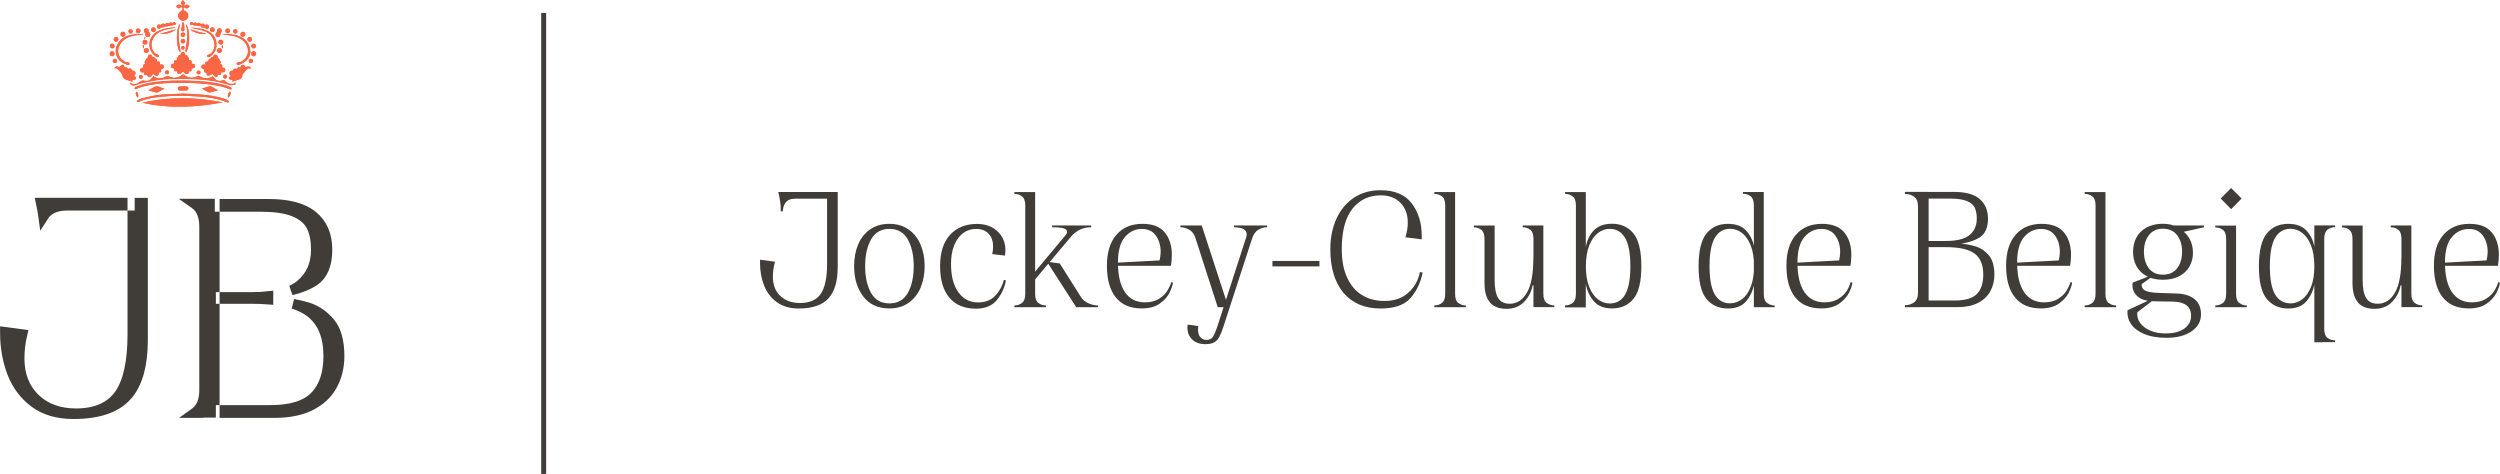 <svg width="253" height="48" viewBox="0 0 253 48" fill="none" xmlns="http://www.w3.org/2000/svg">
<g clip-path="url(#clip0_246_206)">
<g clip-path="url(#clip1_246_206)">
<path d="M14.41 10.395C17.129 11.019 19.84 10.863 22.552 10.362C19.832 9.828 17.121 9.762 14.41 10.395ZM22.445 6.821C22.56 6.657 22.502 6.531 22.272 6.443C22.297 6.402 22.322 6.361 22.33 6.312C22.338 6.279 22.338 6.213 22.33 6.205C22.215 6.164 22.215 6.065 22.198 5.975C22.198 5.95 22.157 5.917 22.133 5.909C22.034 5.909 22.009 5.852 22.018 5.753C22.018 5.646 21.977 5.556 21.853 5.531C21.73 5.507 21.631 5.548 21.59 5.671C21.582 5.696 21.566 5.753 21.558 5.753C21.385 5.745 21.328 5.917 21.204 5.967C21.114 6.008 21.097 6.049 21.097 6.123C21.097 6.164 21.097 6.205 21.097 6.221C20.982 6.23 20.867 6.213 20.81 6.262C20.761 6.312 20.785 6.435 20.785 6.534C20.637 6.534 20.44 6.468 20.383 6.706C20.325 6.953 20.563 6.961 20.695 7.043C20.596 7.298 20.596 7.306 20.909 7.347C20.909 7.372 20.909 7.404 20.909 7.429C20.892 7.577 20.958 7.659 21.106 7.643C21.196 7.634 21.286 7.585 21.377 7.544C21.426 7.528 21.459 7.487 21.484 7.462C21.574 7.561 21.648 7.667 21.747 7.733C21.903 7.84 22.018 7.791 22.067 7.602C22.067 7.577 22.091 7.552 22.1 7.528C22.346 7.634 22.404 7.593 22.387 7.314C22.543 7.306 22.749 7.363 22.79 7.125C22.831 6.87 22.617 6.87 22.445 6.805V6.821ZM15.872 6.246C15.872 6.246 15.872 6.18 15.872 6.156C15.938 5.95 15.642 5.991 15.634 5.827C15.634 5.811 15.576 5.778 15.552 5.786C15.437 5.819 15.412 5.753 15.379 5.671C15.338 5.548 15.24 5.515 15.125 5.539C15.01 5.564 14.952 5.638 14.952 5.761C14.952 5.852 14.911 5.876 14.845 5.926C14.747 6.016 14.689 6.164 14.632 6.295C14.615 6.328 14.673 6.402 14.689 6.451C14.487 6.523 14.426 6.651 14.508 6.838C14.352 6.879 14.147 6.895 14.18 7.142C14.213 7.388 14.426 7.322 14.574 7.347C14.591 7.634 14.615 7.643 14.886 7.552C14.886 7.577 14.903 7.593 14.911 7.618C14.952 7.791 15.043 7.848 15.207 7.774C15.264 7.749 15.322 7.708 15.347 7.659C15.429 7.495 15.519 7.437 15.659 7.602C15.683 7.626 15.724 7.634 15.765 7.651C15.979 7.717 16.086 7.634 16.061 7.413C16.061 7.388 16.061 7.372 16.061 7.347C16.332 7.355 16.357 7.314 16.267 7.051C16.398 6.969 16.628 6.961 16.579 6.723C16.53 6.476 16.324 6.542 16.16 6.542C16.201 6.213 16.184 6.205 15.864 6.254L15.872 6.246ZM17.91 7.215C17.959 7.487 18.058 7.552 18.263 7.446C18.312 7.421 18.362 7.396 18.395 7.355C18.485 7.232 18.542 7.232 18.641 7.355C18.723 7.462 18.855 7.519 18.994 7.478C19.126 7.446 19.093 7.314 19.117 7.224C19.117 7.224 19.117 7.224 19.126 7.215C19.397 7.232 19.405 7.215 19.372 6.944C19.52 6.895 19.734 6.928 19.742 6.698C19.742 6.443 19.528 6.46 19.38 6.435C19.38 6.328 19.43 6.197 19.389 6.156C19.331 6.098 19.208 6.106 19.109 6.082C19.126 5.975 19.191 5.835 19.003 5.794C18.994 5.794 18.986 5.77 18.986 5.753C18.978 5.613 18.896 5.564 18.764 5.581C18.764 5.556 18.748 5.531 18.748 5.515C18.723 5.392 18.69 5.277 18.534 5.26C18.395 5.244 18.337 5.309 18.279 5.498C18.271 5.531 18.247 5.572 18.23 5.572C18.099 5.564 18.049 5.638 18.033 5.753C18.033 5.778 17.992 5.811 17.967 5.811C17.877 5.827 17.877 5.885 17.893 5.95C17.902 5.991 17.902 6.041 17.91 6.065C17.803 6.098 17.68 6.098 17.631 6.156C17.589 6.213 17.639 6.328 17.647 6.419C17.335 6.501 17.302 6.517 17.294 6.64C17.261 6.92 17.507 6.887 17.663 6.944C17.598 7.207 17.622 7.232 17.91 7.207V7.215ZM17.943 8.16C17.113 8.16 15.938 8.201 14.788 8.456C14.418 8.538 14.057 8.678 13.695 8.801C13.646 8.818 13.597 8.916 13.605 8.965C13.629 9.056 13.712 9.023 13.786 8.998C13.991 8.916 14.196 8.826 14.41 8.768C15.355 8.514 16.316 8.423 17.285 8.399C18.534 8.366 19.791 8.374 21.032 8.522C21.64 8.596 22.239 8.686 22.823 8.875C22.971 8.924 23.119 8.99 23.275 9.039C23.324 9.056 23.39 9.023 23.447 9.015C23.422 8.957 23.414 8.891 23.373 8.85C23.332 8.809 23.266 8.793 23.201 8.768C22.683 8.555 22.133 8.456 21.582 8.366C20.489 8.201 19.38 8.152 17.926 8.152L17.943 8.16ZM13.161 8.382C13.161 8.382 13.136 8.415 13.12 8.431C13.178 8.489 13.227 8.563 13.293 8.604C13.432 8.694 13.58 8.67 13.728 8.629C13.892 8.579 14.048 8.522 14.213 8.472C15.404 8.152 16.612 7.98 17.852 8.004C18.518 8.012 19.191 7.988 19.857 8.029C20.457 8.062 21.056 8.119 21.648 8.218C22.19 8.308 22.716 8.489 23.258 8.612C23.398 8.645 23.554 8.629 23.702 8.604C23.8 8.587 23.874 8.505 23.924 8.374C23.8 8.423 23.718 8.481 23.628 8.497C23.283 8.563 22.987 8.44 22.749 8.185C22.683 8.111 22.642 8.103 22.552 8.144C22.264 8.267 21.993 8.226 21.755 8.012C21.656 7.922 21.582 7.823 21.508 7.733C21.401 7.791 21.295 7.873 21.188 7.906C20.843 8.004 20.514 7.947 20.218 7.741C20.144 7.692 20.095 7.676 20.005 7.717C19.512 7.98 19.044 7.93 18.608 7.585C18.567 7.552 18.468 7.552 18.436 7.585C17.984 7.947 17.515 7.98 17.006 7.717C16.973 7.7 16.907 7.7 16.875 7.717C16.431 7.996 15.979 8.078 15.519 7.717C15.494 7.749 15.47 7.791 15.445 7.823C15.248 8.095 14.993 8.283 14.656 8.193C14.443 8.136 14.328 8.16 14.147 8.308C13.86 8.546 13.514 8.612 13.161 8.399V8.382ZM18.37 9.483C18.337 9.483 18.312 9.483 18.279 9.483C17.54 9.524 16.801 9.524 16.07 9.606C15.511 9.664 14.969 9.812 14.418 9.935C14.254 9.976 14.089 10.058 13.933 10.14C13.892 10.165 13.876 10.247 13.851 10.296C13.909 10.305 13.966 10.337 14.016 10.321C14.098 10.305 14.164 10.255 14.237 10.222C14.928 9.951 15.659 9.853 16.398 9.779C17.359 9.688 18.329 9.672 19.29 9.721C20.555 9.787 21.82 9.861 23.012 10.37C23.044 10.387 23.11 10.346 23.16 10.329C23.143 10.28 23.135 10.206 23.094 10.181C23.003 10.124 22.905 10.083 22.806 10.042C21.935 9.729 21.023 9.614 20.112 9.549C19.528 9.508 18.937 9.491 18.353 9.467L18.37 9.483ZM25.394 6.953C25.287 6.723 25.181 6.673 24.975 6.755C24.901 6.78 24.844 6.813 24.786 6.723C24.729 6.624 24.647 6.542 24.515 6.566C24.392 6.591 24.359 6.698 24.326 6.805C24.326 6.805 24.31 6.813 24.302 6.821C24.148 6.766 24.044 6.818 23.989 6.977C23.915 6.969 23.841 6.936 23.767 6.944C23.71 6.944 23.636 7.002 23.62 7.043C23.595 7.142 23.546 7.158 23.455 7.166C23.242 7.174 23.143 7.363 23.25 7.552C23.275 7.602 23.316 7.643 23.349 7.692C23.258 7.782 23.053 7.832 23.184 7.988C23.25 8.07 23.414 8.07 23.538 8.103C23.529 8.144 23.521 8.185 23.496 8.259C23.603 8.226 23.685 8.21 23.759 8.185C23.899 8.144 24.03 8.095 24.17 8.053C24.334 7.996 24.482 7.897 24.499 7.725C24.507 7.577 24.581 7.47 24.671 7.372C24.737 7.298 24.811 7.215 24.868 7.142C24.992 6.977 25.14 6.862 25.386 6.953H25.394ZM11.543 6.953C11.806 6.846 11.937 7.01 12.077 7.174C12.159 7.273 12.249 7.372 12.323 7.478C12.356 7.528 12.389 7.593 12.397 7.659C12.422 7.873 12.545 8.012 12.75 8.07C12.89 8.103 13.021 8.168 13.161 8.21C13.235 8.234 13.317 8.251 13.424 8.283C13.408 8.193 13.391 8.144 13.383 8.095C13.523 8.062 13.695 8.136 13.769 7.971C13.835 7.815 13.646 7.791 13.58 7.708C13.588 7.692 13.597 7.676 13.605 7.659C13.81 7.396 13.745 7.232 13.416 7.174C13.383 7.174 13.325 7.133 13.325 7.109C13.301 6.936 13.194 6.944 13.071 6.969C13.021 6.977 12.98 6.985 12.939 7.002C12.896 6.854 12.791 6.799 12.627 6.838C12.627 6.838 12.611 6.821 12.611 6.813C12.488 6.517 12.356 6.492 12.167 6.747C12.11 6.829 12.06 6.813 11.978 6.78C11.781 6.69 11.633 6.755 11.559 6.977L11.543 6.953ZM18.559 0.898C18.584 0.84 18.6 0.758 18.649 0.742C18.69 0.725 18.756 0.791 18.814 0.807C18.863 0.824 18.92 0.865 18.953 0.848C19.044 0.799 19.117 0.725 19.2 0.651C19.2 0.651 19.2 0.602 19.191 0.602C19.109 0.544 19.019 0.479 18.928 0.446C18.896 0.438 18.838 0.52 18.789 0.536C18.74 0.553 18.674 0.553 18.625 0.553C18.641 0.512 18.649 0.462 18.682 0.429C18.756 0.355 18.764 0.298 18.698 0.216C18.641 0.15 18.592 0.051 18.526 0.035C18.395 0.002 18.427 0.158 18.37 0.224C18.296 0.306 18.304 0.38 18.403 0.438C18.427 0.454 18.444 0.495 18.46 0.528C18.427 0.544 18.386 0.577 18.353 0.569C18.312 0.569 18.279 0.512 18.247 0.495C18.197 0.47 18.107 0.429 18.107 0.438C18.049 0.536 17.86 0.487 17.86 0.651C17.86 0.668 17.86 0.684 17.869 0.692C17.959 0.75 18.041 0.815 18.132 0.848C18.165 0.857 18.23 0.807 18.263 0.766C18.337 0.7 18.436 0.7 18.468 0.774C18.518 0.906 18.46 1.07 18.329 1.128C18.115 1.234 18.008 1.473 18.058 1.703C18.115 1.933 18.329 2.097 18.559 2.089C18.805 2.081 19.003 1.916 19.052 1.686C19.101 1.44 18.986 1.21 18.756 1.119C18.641 1.078 18.592 1.013 18.584 0.881L18.559 0.898ZM22.584 3.461C22.584 3.461 22.584 3.494 22.584 3.51C22.741 3.518 22.905 3.527 23.061 3.543C23.579 3.592 24.063 3.716 24.491 4.028C25.337 4.669 25.279 5.794 24.367 6.254C24.302 6.287 24.211 6.279 24.137 6.295C24.072 6.312 23.998 6.328 23.948 6.369C23.924 6.394 23.932 6.501 23.956 6.517C24.006 6.558 24.096 6.583 24.145 6.566C24.466 6.451 24.762 6.287 25 6.032C25.591 5.4 25.287 4.447 24.803 4.02C24.367 3.625 23.825 3.494 23.258 3.453C23.028 3.436 22.798 3.453 22.568 3.453L22.584 3.461ZM14.467 3.502C14.467 3.502 14.467 3.461 14.467 3.444C14.122 3.461 13.786 3.461 13.449 3.502C12.956 3.568 12.488 3.732 12.151 4.118C11.781 4.537 11.608 5.038 11.781 5.589C11.954 6.139 12.414 6.402 12.923 6.583C12.964 6.599 13.054 6.566 13.087 6.534C13.12 6.501 13.128 6.41 13.095 6.377C13.063 6.336 12.989 6.312 12.923 6.304C12.857 6.287 12.775 6.304 12.717 6.279C11.896 5.885 11.699 5.038 12.307 4.282C12.66 3.847 13.161 3.675 13.695 3.584C13.95 3.543 14.213 3.535 14.467 3.51V3.502ZM19.315 2.779C19.405 2.812 19.487 2.845 19.578 2.869C19.931 2.952 20.292 3.009 20.637 3.124C21.139 3.297 21.508 3.633 21.656 4.159C21.796 4.644 21.697 5.071 21.328 5.424C21.286 5.466 21.212 5.474 21.155 5.498C21.089 5.531 21.015 5.556 20.974 5.605C20.958 5.63 20.991 5.737 21.015 5.753C21.081 5.778 21.18 5.786 21.229 5.753C21.582 5.498 21.845 5.17 21.903 4.726C21.993 4.003 21.656 3.428 20.974 3.108C20.448 2.869 19.881 2.828 19.315 2.779ZM17.737 2.795C17.737 2.795 17.729 2.763 17.721 2.746C17.622 2.763 17.532 2.779 17.433 2.787C16.94 2.845 16.447 2.927 15.987 3.149C15.347 3.453 14.985 4.184 15.166 4.866C15.264 5.244 15.494 5.548 15.831 5.753C15.88 5.786 15.971 5.778 16.028 5.753C16.061 5.737 16.086 5.63 16.07 5.605C16.037 5.556 15.963 5.531 15.905 5.498C15.839 5.466 15.749 5.449 15.692 5.4C15.075 4.792 15.322 3.839 15.905 3.395C16.316 3.083 16.801 2.968 17.302 2.894C17.45 2.869 17.598 2.828 17.737 2.787V2.795ZM20.3 2.623C20.358 2.754 20.457 2.828 20.588 2.787C20.678 2.754 20.72 2.771 20.777 2.845C20.851 2.943 20.958 2.952 21.065 2.878C21.163 2.812 21.18 2.705 21.13 2.607C21.081 2.491 20.991 2.45 20.867 2.491C20.826 2.508 20.785 2.524 20.736 2.541C20.654 2.376 20.531 2.344 20.375 2.418C20.35 2.426 20.3 2.418 20.292 2.401C20.202 2.286 20.103 2.286 19.988 2.352C19.964 2.368 19.914 2.352 19.898 2.344C19.791 2.229 19.684 2.261 19.569 2.335C19.545 2.311 19.52 2.294 19.504 2.27C19.43 2.204 19.356 2.196 19.282 2.253C19.208 2.311 19.183 2.409 19.249 2.467C19.298 2.516 19.389 2.508 19.462 2.524C19.471 2.524 19.495 2.5 19.495 2.508C19.635 2.582 19.799 2.557 19.939 2.59C20.062 2.623 20.161 2.68 20.292 2.607L20.3 2.623ZM16.283 2.541C16.283 2.541 16.234 2.524 16.217 2.516C16.07 2.45 15.971 2.475 15.905 2.59C15.848 2.68 15.88 2.812 15.963 2.878C16.07 2.96 16.176 2.927 16.291 2.804C16.316 2.779 16.365 2.779 16.406 2.771C16.488 2.754 16.587 2.771 16.645 2.73C16.718 2.664 16.784 2.68 16.866 2.672C17.039 2.648 17.212 2.607 17.392 2.582C17.458 2.574 17.515 2.533 17.606 2.549C17.663 2.557 17.762 2.508 17.787 2.459C17.811 2.418 17.787 2.311 17.737 2.278C17.696 2.245 17.606 2.261 17.548 2.27C17.515 2.27 17.491 2.311 17.45 2.344C17.318 2.229 17.195 2.27 17.096 2.393C16.907 2.286 16.866 2.294 16.694 2.45C16.53 2.36 16.382 2.368 16.283 2.549V2.541ZM16.653 8.965C16.415 8.891 16.226 8.85 16.045 8.776C15.872 8.702 15.724 8.727 15.568 8.826C15.404 8.933 15.223 9.023 15.01 9.138C15.305 9.22 15.552 9.294 15.807 9.36C15.839 9.368 15.889 9.376 15.922 9.36C16.152 9.236 16.382 9.105 16.653 8.957V8.965ZM22.018 9.154V9.113C21.788 8.982 21.558 8.85 21.319 8.719C21.303 8.711 21.27 8.702 21.245 8.711C20.982 8.785 20.728 8.867 20.424 8.957C20.678 9.105 20.9 9.228 21.114 9.343C21.147 9.36 21.204 9.36 21.237 9.352C21.492 9.286 21.747 9.212 22.001 9.138L22.018 9.154ZM18.222 5.309C18.238 5.244 18.271 5.178 18.263 5.112C18.23 4.899 18.189 4.685 18.156 4.463C18.074 3.921 18.041 3.371 18.14 2.828C18.165 2.697 18.189 2.557 18.222 2.401C17.795 2.828 17.787 4.718 18.222 5.309ZM18.822 2.434C18.822 2.434 18.822 2.508 18.838 2.541C18.961 2.993 18.986 3.461 18.945 3.929C18.912 4.307 18.838 4.677 18.781 5.047C18.764 5.145 18.731 5.236 18.855 5.293C19.224 4.611 19.282 3.058 18.83 2.434H18.822ZM18.518 9.154C18.633 9.154 18.748 9.163 18.863 9.154C18.986 9.138 19.068 9.064 19.06 8.933C19.06 8.801 18.953 8.752 18.846 8.744C18.633 8.744 18.419 8.744 18.206 8.744C18.074 8.744 17.992 8.842 17.992 8.957C17.992 9.064 18.082 9.154 18.214 9.163C18.312 9.163 18.419 9.163 18.518 9.163V9.154ZM15.026 3.165C15.059 3.009 15.002 2.91 14.87 2.869C14.755 2.837 14.656 2.886 14.599 2.984C14.525 3.108 14.558 3.206 14.648 3.313C14.681 3.354 14.706 3.428 14.706 3.486C14.714 3.609 14.755 3.707 14.878 3.74C14.993 3.773 15.108 3.74 15.166 3.633C15.232 3.527 15.215 3.412 15.125 3.313C15.084 3.272 15.059 3.214 15.026 3.157V3.165ZM22.453 3.157C22.453 2.993 22.346 2.869 22.223 2.861C22.091 2.853 21.968 2.96 21.96 3.099C21.96 3.198 21.944 3.272 21.861 3.346C21.763 3.428 21.796 3.617 21.894 3.699C21.993 3.781 22.182 3.781 22.231 3.675C22.313 3.494 22.338 3.28 22.453 3.157ZM18.329 3.058C18.329 3.058 18.427 3.173 18.493 3.182C18.551 3.182 18.674 3.099 18.666 3.058C18.649 2.902 18.641 2.746 18.641 2.582C18.641 2.524 18.641 2.467 18.625 2.418C18.616 2.376 18.608 2.319 18.575 2.294C18.551 2.27 18.477 2.27 18.46 2.286C18.427 2.319 18.419 2.376 18.403 2.418C18.403 2.45 18.427 2.483 18.419 2.516C18.395 2.68 18.362 2.845 18.329 3.058ZM19.233 2.943C19.537 3.313 20.457 3.535 20.9 3.42C20.613 3.346 20.333 3.288 20.062 3.214C19.791 3.141 19.52 3.042 19.233 2.943ZM17.811 2.96C17.236 3.124 16.686 3.28 16.143 3.436C16.751 3.469 17.31 3.371 17.811 2.96ZM12.685 3.477C12.685 3.338 12.578 3.223 12.446 3.214C12.299 3.214 12.184 3.321 12.184 3.469C12.184 3.609 12.299 3.724 12.446 3.724C12.578 3.724 12.685 3.609 12.685 3.486V3.477ZM22.091 4.266C22.091 4.397 22.198 4.513 22.338 4.513C22.478 4.513 22.593 4.406 22.593 4.274C22.593 4.135 22.486 4.02 22.354 4.02C22.207 4.02 22.091 4.126 22.091 4.266ZM22.215 5.375C22.346 5.375 22.461 5.235 22.453 5.096C22.453 4.964 22.338 4.866 22.207 4.866C22.059 4.866 21.952 4.981 21.96 5.129C21.96 5.26 22.091 5.375 22.215 5.375ZM24.573 3.724C24.704 3.724 24.819 3.609 24.819 3.477C24.819 3.338 24.721 3.223 24.581 3.223C24.441 3.223 24.318 3.338 24.318 3.477C24.318 3.617 24.433 3.724 24.564 3.724H24.573ZM11.329 5.186C11.198 5.186 11.091 5.301 11.091 5.441C11.091 5.581 11.198 5.696 11.337 5.696C11.477 5.696 11.592 5.581 11.584 5.433C11.584 5.301 11.46 5.186 11.329 5.186ZM25.657 5.696C25.789 5.696 25.904 5.581 25.912 5.449C25.912 5.301 25.805 5.186 25.657 5.186C25.534 5.186 25.419 5.301 25.411 5.424C25.411 5.572 25.517 5.687 25.657 5.696ZM14.55 5.12C14.55 5.252 14.673 5.375 14.796 5.375C14.936 5.375 15.051 5.252 15.051 5.112C15.051 4.973 14.936 4.866 14.796 4.874C14.665 4.874 14.55 4.997 14.55 5.129V5.12ZM14.665 4.02C14.541 4.02 14.426 4.135 14.418 4.258C14.418 4.397 14.517 4.513 14.656 4.513C14.804 4.513 14.911 4.414 14.911 4.274C14.911 4.126 14.804 4.02 14.656 4.02H14.665ZM21.722 3.009C21.722 2.869 21.623 2.771 21.484 2.771C21.352 2.771 21.245 2.878 21.245 3.009C21.245 3.141 21.36 3.247 21.492 3.247C21.631 3.247 21.73 3.141 21.722 3.001V3.009ZM14.221 3.132C14.221 3.001 14.114 2.886 13.983 2.886C13.843 2.886 13.745 2.984 13.745 3.124C13.745 3.256 13.851 3.371 13.975 3.371C14.098 3.371 14.221 3.247 14.221 3.132ZM25.509 3.979C25.509 3.839 25.402 3.74 25.271 3.74C25.14 3.74 25.033 3.855 25.033 3.987C25.033 4.11 25.148 4.225 25.279 4.225C25.411 4.225 25.517 4.118 25.509 3.979ZM11.986 3.995C11.995 3.863 11.896 3.748 11.756 3.74C11.625 3.732 11.51 3.831 11.502 3.962C11.502 4.094 11.592 4.209 11.723 4.217C11.847 4.217 11.97 4.118 11.978 3.995H11.986ZM15.519 2.771C15.388 2.771 15.289 2.886 15.297 3.025C15.297 3.165 15.404 3.256 15.544 3.256C15.675 3.256 15.782 3.132 15.774 3.009C15.774 2.886 15.642 2.771 15.519 2.779V2.771ZM22.806 3.132C22.806 3.272 22.913 3.371 23.044 3.371C23.168 3.371 23.283 3.247 23.283 3.124C23.283 2.993 23.176 2.886 23.036 2.894C22.897 2.894 22.806 3.001 22.806 3.141V3.132ZM25.904 4.652C25.904 4.521 25.797 4.422 25.657 4.422C25.517 4.422 25.427 4.529 25.427 4.669C25.427 4.808 25.534 4.899 25.674 4.899C25.813 4.899 25.904 4.8 25.904 4.652ZM11.362 4.899C11.493 4.899 11.6 4.792 11.592 4.652C11.592 4.521 11.477 4.414 11.345 4.414C11.214 4.414 11.116 4.529 11.116 4.66C11.116 4.792 11.222 4.899 11.354 4.89L11.362 4.899ZM18.534 3.937C18.411 3.929 18.296 4.02 18.288 4.151C18.279 4.291 18.362 4.389 18.493 4.397C18.616 4.406 18.731 4.315 18.74 4.184C18.756 4.061 18.649 3.946 18.526 3.937H18.534ZM18.74 3.51C18.74 3.379 18.633 3.28 18.501 3.288C18.37 3.288 18.279 3.387 18.279 3.518C18.279 3.65 18.37 3.732 18.501 3.732C18.641 3.732 18.74 3.642 18.731 3.51H18.74ZM25.386 5.95C25.263 5.95 25.164 6.049 25.164 6.172C25.164 6.295 25.263 6.386 25.386 6.386C25.509 6.386 25.608 6.287 25.6 6.164C25.6 6.049 25.501 5.95 25.386 5.95ZM13.219 3.395C13.334 3.395 13.441 3.288 13.432 3.165C13.432 3.05 13.334 2.96 13.21 2.96C13.087 2.96 12.989 3.058 12.989 3.173C12.989 3.297 13.095 3.387 13.219 3.387V3.395ZM24.022 3.182C24.022 3.058 23.94 2.96 23.809 2.96C23.677 2.96 23.595 3.034 23.587 3.157C23.587 3.288 23.669 3.387 23.792 3.395C23.915 3.395 24.022 3.305 24.022 3.19V3.182ZM11.633 5.95C11.51 5.95 11.403 6.049 11.403 6.164C11.403 6.287 11.485 6.377 11.608 6.377C11.74 6.377 11.838 6.304 11.838 6.18C11.838 6.057 11.748 5.95 11.625 5.95H11.633ZM22.971 7.758C22.971 7.659 22.88 7.552 22.79 7.552C22.691 7.552 22.584 7.643 22.576 7.749C22.576 7.864 22.658 7.947 22.773 7.955C22.88 7.955 22.971 7.873 22.971 7.766V7.758ZM14.443 7.791C14.443 7.676 14.369 7.593 14.262 7.585C14.147 7.585 14.048 7.667 14.048 7.774C14.048 7.881 14.139 7.98 14.254 7.98C14.369 7.98 14.443 7.906 14.451 7.791H14.443ZM16.891 7.519C17.006 7.519 17.08 7.446 17.088 7.33C17.088 7.215 16.998 7.117 16.899 7.117C16.801 7.117 16.702 7.215 16.694 7.314C16.694 7.429 16.776 7.519 16.891 7.519ZM20.284 7.347C20.292 7.24 20.218 7.15 20.103 7.142C19.997 7.133 19.898 7.207 19.89 7.314C19.873 7.421 19.956 7.519 20.062 7.528C20.186 7.536 20.276 7.47 20.284 7.355V7.347ZM13.933 9.877C14.048 9.729 13.975 9.343 13.827 9.286C13.81 9.286 13.736 9.327 13.736 9.352C13.72 9.549 13.769 9.729 13.933 9.877ZM23.069 9.869C23.25 9.795 23.381 9.475 23.307 9.319C23.275 9.236 23.225 9.261 23.184 9.31C23.061 9.475 23.02 9.655 23.061 9.869H23.069ZM18.493 4.669C18.386 4.677 18.329 4.734 18.329 4.849C18.329 4.964 18.386 5.022 18.501 5.022C18.608 5.022 18.674 4.956 18.674 4.849C18.674 4.743 18.608 4.685 18.493 4.677V4.669ZM14.467 4.915C14.607 4.841 14.566 4.743 14.566 4.652C14.566 4.628 14.508 4.603 14.484 4.57C14.467 4.57 14.459 4.586 14.443 4.595C14.451 4.693 14.459 4.8 14.476 4.915H14.467ZM22.543 4.57C22.395 4.595 22.437 4.701 22.428 4.775C22.428 4.816 22.478 4.858 22.502 4.899L22.543 4.882V4.57ZM14.574 3.905C14.574 3.905 14.599 3.929 14.615 3.937C14.648 3.905 14.697 3.88 14.714 3.847C14.722 3.822 14.689 3.781 14.665 3.716C14.623 3.806 14.599 3.855 14.582 3.905H14.574Z" fill="#FB6644"/>
<path d="M14.41 10.395C17.121 9.762 19.832 9.828 22.552 10.362C19.841 10.855 17.13 11.011 14.41 10.395Z" fill="#FB6644"/>
<path d="M22.445 6.813C22.617 6.87 22.831 6.879 22.79 7.133C22.749 7.372 22.544 7.314 22.387 7.322C22.396 7.602 22.338 7.643 22.1 7.536C22.092 7.561 22.075 7.585 22.067 7.61C22.018 7.791 21.903 7.848 21.747 7.741C21.648 7.676 21.582 7.569 21.484 7.47C21.459 7.487 21.418 7.528 21.377 7.552C21.287 7.593 21.204 7.643 21.106 7.651C20.958 7.667 20.892 7.585 20.909 7.437C20.909 7.413 20.909 7.38 20.909 7.355C20.596 7.314 20.596 7.306 20.695 7.051C20.564 6.969 20.325 6.961 20.383 6.714C20.432 6.476 20.629 6.534 20.785 6.542C20.785 6.443 20.761 6.32 20.81 6.271C20.859 6.221 20.983 6.238 21.098 6.23C21.098 6.213 21.098 6.172 21.098 6.131C21.098 6.057 21.114 6.016 21.204 5.975C21.328 5.926 21.385 5.753 21.558 5.761C21.558 5.761 21.574 5.712 21.59 5.679C21.64 5.556 21.73 5.515 21.853 5.539C21.977 5.564 22.026 5.654 22.018 5.761C22.018 5.86 22.034 5.909 22.133 5.917C22.157 5.917 22.198 5.958 22.198 5.983C22.215 6.082 22.215 6.172 22.33 6.213C22.346 6.213 22.338 6.287 22.33 6.32C22.322 6.361 22.289 6.402 22.272 6.451C22.503 6.539 22.56 6.665 22.445 6.829V6.813Z" fill="#FB6644"/>
<path d="M15.872 6.238C16.201 6.189 16.209 6.197 16.168 6.525C16.332 6.525 16.538 6.46 16.587 6.706C16.628 6.944 16.406 6.953 16.275 7.035C16.365 7.289 16.341 7.339 16.07 7.33C16.07 7.355 16.061 7.372 16.07 7.396C16.086 7.618 15.979 7.7 15.774 7.634C15.741 7.626 15.692 7.61 15.667 7.585C15.527 7.421 15.437 7.487 15.355 7.643C15.33 7.692 15.264 7.733 15.215 7.758C15.059 7.832 14.96 7.774 14.919 7.602C14.919 7.577 14.903 7.561 14.895 7.536C14.624 7.626 14.607 7.618 14.582 7.33C14.426 7.306 14.221 7.372 14.188 7.125C14.155 6.879 14.352 6.87 14.517 6.821C14.435 6.635 14.495 6.506 14.698 6.435C14.673 6.386 14.624 6.32 14.64 6.279C14.698 6.147 14.755 6 14.854 5.909C14.919 5.852 14.96 5.827 14.96 5.745C14.96 5.63 15.018 5.548 15.133 5.523C15.256 5.498 15.347 5.539 15.388 5.654C15.421 5.737 15.445 5.802 15.56 5.77C15.585 5.77 15.642 5.794 15.642 5.811C15.642 5.975 15.938 5.926 15.881 6.139C15.881 6.164 15.881 6.197 15.881 6.23L15.872 6.238Z" fill="#FB6644"/>
<path d="M17.91 7.207C17.622 7.232 17.598 7.207 17.663 6.944C17.507 6.887 17.269 6.92 17.294 6.64C17.31 6.517 17.343 6.493 17.647 6.419C17.639 6.328 17.59 6.213 17.631 6.156C17.672 6.098 17.795 6.098 17.91 6.065C17.91 6.041 17.91 6 17.893 5.95C17.877 5.885 17.877 5.827 17.967 5.811C17.992 5.811 18.033 5.778 18.033 5.753C18.05 5.638 18.099 5.564 18.23 5.572C18.247 5.572 18.271 5.523 18.28 5.498C18.337 5.309 18.395 5.244 18.534 5.26C18.69 5.277 18.723 5.392 18.748 5.515C18.748 5.531 18.756 5.548 18.764 5.581C18.896 5.564 18.978 5.613 18.986 5.753C18.986 5.77 18.994 5.786 19.003 5.794C19.192 5.835 19.126 5.975 19.109 6.082C19.208 6.106 19.331 6.098 19.389 6.156C19.43 6.197 19.389 6.328 19.381 6.435C19.528 6.46 19.742 6.435 19.742 6.698C19.742 6.928 19.52 6.903 19.372 6.944C19.405 7.224 19.397 7.232 19.126 7.215C19.126 7.215 19.118 7.215 19.118 7.224C19.093 7.314 19.118 7.446 18.994 7.478C18.855 7.511 18.723 7.454 18.641 7.355C18.543 7.232 18.485 7.232 18.395 7.355C18.362 7.396 18.312 7.421 18.263 7.446C18.058 7.552 17.959 7.487 17.91 7.215V7.207Z" fill="#FB6644"/>
<path d="M17.942 8.152C19.397 8.152 20.497 8.201 21.598 8.366C22.149 8.448 22.699 8.555 23.217 8.768C23.274 8.793 23.34 8.809 23.389 8.85C23.43 8.891 23.439 8.957 23.463 9.015C23.406 9.023 23.34 9.056 23.291 9.039C23.135 8.99 22.995 8.924 22.839 8.875C22.256 8.686 21.648 8.596 21.048 8.522C19.799 8.366 18.55 8.357 17.302 8.399C16.332 8.423 15.363 8.514 14.426 8.768C14.213 8.826 14.007 8.916 13.802 8.998C13.728 9.023 13.646 9.056 13.621 8.965C13.605 8.924 13.662 8.818 13.711 8.801C14.073 8.678 14.434 8.538 14.804 8.456C15.954 8.201 17.129 8.16 17.959 8.16L17.942 8.152Z" fill="#FB6644"/>
<path d="M13.161 8.366C13.514 8.587 13.868 8.514 14.147 8.275C14.32 8.127 14.443 8.111 14.656 8.16C14.993 8.251 15.248 8.062 15.445 7.791C15.47 7.758 15.494 7.725 15.519 7.684C15.979 8.037 16.423 7.955 16.875 7.684C16.907 7.667 16.965 7.667 17.006 7.684C17.507 7.947 17.984 7.914 18.436 7.552C18.468 7.519 18.575 7.528 18.608 7.552C19.052 7.897 19.512 7.947 20.005 7.684C20.087 7.643 20.145 7.659 20.218 7.708C20.514 7.906 20.843 7.971 21.188 7.873C21.303 7.84 21.401 7.766 21.508 7.7C21.582 7.791 21.664 7.889 21.755 7.98C21.993 8.193 22.264 8.234 22.552 8.111C22.634 8.078 22.683 8.086 22.749 8.152C22.987 8.407 23.275 8.522 23.628 8.464C23.718 8.448 23.8 8.39 23.924 8.341C23.883 8.472 23.8 8.555 23.702 8.571C23.554 8.596 23.398 8.612 23.258 8.579C22.716 8.456 22.19 8.275 21.648 8.185C21.056 8.086 20.457 8.029 19.857 7.996C19.192 7.963 18.518 7.988 17.852 7.971C16.62 7.955 15.404 8.119 14.213 8.44C14.049 8.481 13.892 8.546 13.728 8.596C13.58 8.637 13.432 8.67 13.293 8.571C13.227 8.53 13.178 8.456 13.12 8.399C13.136 8.382 13.145 8.366 13.161 8.349V8.366Z" fill="#FB6644"/>
<path d="M18.37 9.467C18.954 9.491 19.545 9.508 20.128 9.549C21.04 9.614 21.952 9.729 22.823 10.042C22.922 10.075 23.02 10.124 23.111 10.181C23.144 10.206 23.152 10.272 23.177 10.329C23.127 10.346 23.07 10.387 23.029 10.37C21.837 9.861 20.572 9.787 19.307 9.721C18.337 9.672 17.376 9.688 16.415 9.779C15.684 9.853 14.953 9.951 14.254 10.222C14.18 10.255 14.106 10.305 14.033 10.321C13.983 10.329 13.918 10.305 13.868 10.296C13.893 10.239 13.901 10.157 13.95 10.14C14.106 10.058 14.262 9.976 14.435 9.935C14.986 9.812 15.528 9.664 16.086 9.606C16.818 9.524 17.557 9.516 18.296 9.483C18.329 9.483 18.354 9.483 18.387 9.483L18.37 9.467Z" fill="#FB6644"/>
<path d="M25.403 6.944C25.156 6.854 25.017 6.969 24.885 7.133C24.819 7.215 24.754 7.289 24.688 7.363C24.598 7.47 24.532 7.569 24.515 7.717C24.499 7.897 24.359 7.996 24.187 8.045C24.047 8.086 23.916 8.136 23.776 8.177C23.694 8.201 23.612 8.226 23.513 8.251C23.53 8.177 23.546 8.127 23.554 8.095C23.431 8.053 23.267 8.053 23.201 7.98C23.07 7.823 23.275 7.774 23.365 7.684C23.332 7.635 23.299 7.593 23.267 7.544C23.16 7.363 23.267 7.174 23.472 7.158C23.562 7.158 23.612 7.133 23.636 7.035C23.645 6.994 23.727 6.944 23.784 6.936C23.858 6.928 23.932 6.953 24.006 6.969C24.061 6.81 24.165 6.758 24.318 6.813C24.318 6.813 24.335 6.805 24.343 6.796C24.376 6.69 24.4 6.583 24.532 6.558C24.663 6.534 24.745 6.616 24.803 6.714C24.86 6.805 24.918 6.772 24.992 6.747C25.197 6.665 25.304 6.714 25.411 6.944H25.403Z" fill="#FB6644"/>
<path d="M11.552 6.936C11.626 6.723 11.773 6.657 11.971 6.739C12.044 6.772 12.094 6.788 12.159 6.706C12.348 6.46 12.48 6.484 12.603 6.772C12.603 6.78 12.611 6.788 12.62 6.796C12.784 6.758 12.888 6.813 12.932 6.961C12.973 6.953 13.022 6.944 13.063 6.928C13.187 6.903 13.302 6.895 13.318 7.068C13.318 7.092 13.376 7.133 13.408 7.133C13.737 7.191 13.803 7.355 13.597 7.618C13.589 7.626 13.589 7.643 13.573 7.667C13.638 7.75 13.819 7.774 13.762 7.93C13.696 8.103 13.515 8.021 13.376 8.053C13.384 8.103 13.4 8.152 13.416 8.242C13.318 8.218 13.236 8.193 13.154 8.168C13.014 8.127 12.883 8.062 12.743 8.029C12.537 7.971 12.414 7.832 12.39 7.618C12.39 7.561 12.348 7.495 12.316 7.437C12.242 7.331 12.151 7.232 12.069 7.133C11.93 6.969 11.798 6.805 11.535 6.912L11.552 6.936Z" fill="#FB6644"/>
<path d="M18.559 0.898C18.559 1.029 18.608 1.087 18.731 1.136C18.962 1.226 19.076 1.465 19.027 1.703C18.986 1.933 18.781 2.097 18.534 2.105C18.304 2.114 18.091 1.941 18.033 1.719C17.976 1.489 18.091 1.259 18.304 1.144C18.427 1.078 18.493 0.914 18.444 0.791C18.411 0.717 18.312 0.709 18.238 0.783C18.197 0.816 18.132 0.873 18.107 0.865C18.009 0.832 17.926 0.766 17.844 0.709C17.836 0.709 17.836 0.684 17.836 0.668C17.836 0.503 18.025 0.553 18.082 0.454C18.082 0.446 18.181 0.487 18.222 0.512C18.263 0.528 18.296 0.577 18.329 0.586C18.362 0.586 18.403 0.561 18.436 0.544C18.419 0.512 18.411 0.47 18.378 0.454C18.271 0.397 18.271 0.323 18.345 0.24C18.403 0.175 18.37 0.019 18.501 0.051C18.567 0.068 18.616 0.175 18.674 0.232C18.748 0.306 18.74 0.372 18.657 0.446C18.625 0.47 18.616 0.528 18.6 0.569C18.657 0.569 18.715 0.569 18.764 0.553C18.814 0.536 18.871 0.446 18.904 0.462C19.003 0.495 19.085 0.561 19.167 0.618C19.175 0.618 19.183 0.668 19.175 0.668C19.093 0.733 19.019 0.807 18.929 0.865C18.904 0.881 18.838 0.848 18.789 0.824C18.731 0.799 18.666 0.742 18.625 0.758C18.584 0.774 18.567 0.857 18.534 0.914L18.559 0.898Z" fill="#FB6644"/>
<path d="M22.585 3.469C22.815 3.469 23.045 3.453 23.275 3.469C23.842 3.51 24.376 3.642 24.82 4.036C25.296 4.471 25.6 5.416 25.017 6.049C24.779 6.304 24.483 6.468 24.162 6.583C24.105 6.599 24.023 6.566 23.973 6.534C23.949 6.509 23.941 6.41 23.965 6.386C24.006 6.345 24.088 6.328 24.154 6.312C24.228 6.295 24.319 6.304 24.384 6.271C25.296 5.811 25.354 4.685 24.507 4.044C24.088 3.724 23.596 3.609 23.078 3.56C22.922 3.543 22.758 3.535 22.601 3.527C22.601 3.51 22.601 3.494 22.601 3.477L22.585 3.469Z" fill="#FB6644"/>
<path d="M14.468 3.502C14.213 3.527 13.95 3.535 13.695 3.576C13.161 3.666 12.66 3.839 12.307 4.274C11.699 5.03 11.896 5.876 12.718 6.271C12.775 6.295 12.857 6.279 12.923 6.295C12.981 6.312 13.055 6.328 13.096 6.369C13.12 6.402 13.112 6.492 13.087 6.525C13.055 6.566 12.972 6.591 12.923 6.575C12.414 6.394 11.962 6.131 11.781 5.581C11.609 5.03 11.781 4.537 12.151 4.11C12.488 3.724 12.956 3.56 13.449 3.494C13.786 3.453 14.131 3.453 14.468 3.436C14.468 3.453 14.468 3.477 14.468 3.494V3.502Z" fill="#FB6644"/>
<path d="M19.307 2.787C19.873 2.837 20.449 2.878 20.966 3.116C21.648 3.428 21.985 4.011 21.895 4.734C21.837 5.178 21.574 5.507 21.221 5.761C21.172 5.794 21.073 5.786 21.007 5.761C20.974 5.753 20.942 5.638 20.966 5.613C21.007 5.564 21.081 5.54 21.147 5.507C21.204 5.482 21.278 5.474 21.32 5.433C21.689 5.079 21.788 4.652 21.648 4.168C21.5 3.642 21.131 3.305 20.629 3.132C20.284 3.017 19.923 2.968 19.57 2.878C19.479 2.853 19.397 2.82 19.307 2.787Z" fill="#FB6644"/>
<path d="M17.738 2.795C17.59 2.828 17.45 2.878 17.302 2.902C16.801 2.976 16.325 3.091 15.906 3.403C15.322 3.847 15.076 4.8 15.692 5.408C15.741 5.457 15.832 5.474 15.906 5.507C15.963 5.539 16.037 5.564 16.07 5.613C16.086 5.646 16.062 5.753 16.029 5.761C15.971 5.786 15.881 5.794 15.832 5.761C15.495 5.556 15.273 5.252 15.166 4.874C14.986 4.192 15.339 3.461 15.988 3.157C16.448 2.943 16.941 2.861 17.434 2.795C17.532 2.787 17.623 2.771 17.721 2.754C17.721 2.771 17.73 2.787 17.738 2.804V2.795Z" fill="#FB6644"/>
<path d="M20.292 2.623C20.153 2.697 20.054 2.639 19.939 2.607C19.799 2.574 19.635 2.607 19.495 2.524C19.495 2.524 19.471 2.549 19.463 2.541C19.389 2.524 19.298 2.524 19.249 2.483C19.183 2.418 19.208 2.327 19.282 2.27C19.356 2.212 19.438 2.22 19.504 2.286C19.528 2.303 19.545 2.327 19.57 2.352C19.684 2.278 19.791 2.245 19.898 2.36C19.915 2.376 19.964 2.385 19.988 2.368C20.104 2.294 20.202 2.294 20.292 2.418C20.309 2.434 20.358 2.45 20.375 2.434C20.531 2.36 20.654 2.385 20.736 2.557C20.785 2.541 20.826 2.524 20.867 2.508C20.991 2.467 21.081 2.508 21.13 2.623C21.18 2.722 21.163 2.828 21.065 2.894C20.958 2.96 20.851 2.952 20.777 2.861C20.72 2.787 20.67 2.771 20.588 2.804C20.457 2.845 20.366 2.779 20.301 2.639L20.292 2.623Z" fill="#FB6644"/>
<path d="M16.283 2.541C16.381 2.352 16.529 2.344 16.694 2.442C16.858 2.286 16.899 2.278 17.096 2.385C17.195 2.261 17.318 2.22 17.45 2.335C17.491 2.303 17.515 2.261 17.548 2.261C17.614 2.253 17.704 2.237 17.737 2.27C17.778 2.303 17.803 2.409 17.786 2.45C17.753 2.5 17.655 2.549 17.606 2.541C17.523 2.524 17.466 2.565 17.392 2.574C17.22 2.607 17.039 2.639 16.866 2.664C16.784 2.672 16.718 2.664 16.644 2.722C16.595 2.763 16.488 2.746 16.406 2.763C16.365 2.763 16.316 2.763 16.291 2.795C16.176 2.919 16.078 2.952 15.963 2.869C15.872 2.804 15.848 2.68 15.905 2.582C15.971 2.467 16.069 2.45 16.217 2.508C16.234 2.508 16.25 2.516 16.283 2.533V2.541Z" fill="#FB6644"/>
<path d="M16.653 8.965C16.382 9.113 16.16 9.245 15.922 9.368C15.889 9.384 15.848 9.368 15.807 9.368C15.552 9.302 15.306 9.228 15.01 9.146C15.215 9.031 15.396 8.941 15.568 8.834C15.725 8.735 15.864 8.711 16.045 8.785C16.226 8.859 16.423 8.908 16.653 8.974V8.965Z" fill="#FB6644"/>
<path d="M22.026 9.154C21.771 9.228 21.516 9.294 21.262 9.368C21.221 9.376 21.171 9.376 21.138 9.36C20.916 9.237 20.703 9.113 20.448 8.974C20.744 8.883 21.007 8.801 21.27 8.727C21.294 8.727 21.319 8.727 21.344 8.735C21.582 8.867 21.812 8.998 22.05 9.13V9.171L22.026 9.154Z" fill="#FB6644"/>
<path d="M18.222 5.318C17.787 4.734 17.795 2.845 18.222 2.409C18.189 2.574 18.164 2.705 18.14 2.837C18.041 3.379 18.074 3.929 18.156 4.471C18.189 4.685 18.238 4.899 18.263 5.121C18.271 5.186 18.238 5.252 18.222 5.318Z" fill="#FB6644"/>
<path d="M18.822 2.442C19.273 3.067 19.216 4.619 18.846 5.301C18.731 5.244 18.764 5.145 18.772 5.055C18.83 4.685 18.896 4.307 18.937 3.937C18.978 3.469 18.953 3.009 18.83 2.549C18.822 2.516 18.822 2.475 18.813 2.442H18.822Z" fill="#FB6644"/>
<path d="M18.518 9.163C18.419 9.163 18.313 9.163 18.214 9.163C18.083 9.163 17.992 9.064 17.992 8.957C17.992 8.842 18.083 8.752 18.206 8.744C18.419 8.744 18.633 8.744 18.847 8.744C18.962 8.744 19.06 8.801 19.06 8.933C19.06 9.072 18.978 9.138 18.863 9.154C18.748 9.171 18.633 9.154 18.518 9.154V9.163Z" fill="#FB6644"/>
<path d="M15.034 3.165C15.067 3.214 15.092 3.272 15.133 3.321C15.223 3.42 15.24 3.527 15.174 3.642C15.108 3.748 15.002 3.781 14.886 3.748C14.763 3.716 14.722 3.617 14.714 3.494C14.714 3.436 14.689 3.371 14.656 3.321C14.566 3.214 14.533 3.116 14.607 2.993C14.665 2.894 14.763 2.845 14.878 2.878C15.01 2.919 15.067 3.017 15.034 3.173V3.165Z" fill="#FB6644"/>
<path d="M22.462 3.157C22.347 3.288 22.322 3.494 22.24 3.675C22.191 3.781 22.002 3.781 21.903 3.699C21.804 3.617 21.771 3.428 21.87 3.346C21.952 3.272 21.969 3.198 21.969 3.099C21.969 2.96 22.1 2.853 22.232 2.861C22.355 2.869 22.47 2.984 22.462 3.157Z" fill="#FB6644"/>
<path d="M18.337 3.058C18.37 2.845 18.403 2.68 18.427 2.516C18.427 2.483 18.403 2.45 18.411 2.418C18.419 2.368 18.436 2.311 18.468 2.286C18.485 2.27 18.559 2.278 18.583 2.294C18.616 2.319 18.625 2.376 18.633 2.418C18.641 2.475 18.649 2.524 18.649 2.582C18.649 2.738 18.649 2.894 18.674 3.058C18.674 3.091 18.559 3.182 18.501 3.182C18.436 3.182 18.378 3.091 18.337 3.058Z" fill="#FB6644"/>
<path d="M19.241 2.943C19.529 3.042 19.8 3.132 20.071 3.214C20.342 3.288 20.621 3.354 20.909 3.42C20.465 3.535 19.545 3.313 19.241 2.943Z" fill="#FB6644"/>
<path d="M17.82 2.96C17.319 3.371 16.752 3.469 16.152 3.436C16.703 3.28 17.245 3.124 17.82 2.96Z" fill="#FB6644"/>
<path d="M12.694 3.477C12.694 3.609 12.587 3.716 12.455 3.716C12.316 3.716 12.192 3.601 12.192 3.461C12.192 3.321 12.307 3.206 12.455 3.206C12.587 3.206 12.694 3.329 12.694 3.469V3.477Z" fill="#FB6644"/>
<path d="M22.092 4.266C22.092 4.118 22.207 4.02 22.355 4.02C22.486 4.02 22.601 4.135 22.593 4.274C22.593 4.406 22.478 4.521 22.338 4.513C22.199 4.513 22.092 4.398 22.092 4.266Z" fill="#FB6644"/>
<path d="M22.223 5.375C22.092 5.375 21.969 5.26 21.969 5.129C21.969 4.981 22.067 4.866 22.215 4.866C22.347 4.866 22.453 4.964 22.462 5.096C22.462 5.236 22.355 5.367 22.223 5.375Z" fill="#FB6644"/>
<path d="M24.581 3.716C24.442 3.716 24.335 3.609 24.335 3.469C24.335 3.329 24.458 3.214 24.598 3.214C24.738 3.214 24.844 3.329 24.836 3.469C24.836 3.609 24.721 3.716 24.59 3.716H24.581Z" fill="#FB6644"/>
<path d="M11.346 5.186C11.477 5.186 11.6 5.301 11.6 5.433C11.6 5.581 11.494 5.696 11.354 5.696C11.222 5.696 11.107 5.581 11.107 5.441C11.107 5.301 11.214 5.186 11.346 5.186Z" fill="#FB6644"/>
<path d="M25.674 5.696C25.535 5.696 25.428 5.572 25.428 5.424C25.428 5.301 25.551 5.186 25.674 5.186C25.814 5.186 25.929 5.301 25.929 5.449C25.929 5.581 25.806 5.696 25.674 5.696Z" fill="#FB6644"/>
<path d="M14.558 5.112C14.558 4.981 14.673 4.858 14.804 4.858C14.944 4.858 15.059 4.964 15.059 5.096C15.059 5.236 14.944 5.359 14.804 5.359C14.681 5.359 14.558 5.236 14.558 5.104V5.112Z" fill="#FB6644"/>
<path d="M14.673 4.02C14.821 4.02 14.936 4.135 14.928 4.274C14.928 4.414 14.813 4.513 14.673 4.513C14.534 4.513 14.427 4.398 14.435 4.258C14.435 4.126 14.55 4.02 14.681 4.02H14.673Z" fill="#FB6644"/>
<path d="M21.73 3.001C21.73 3.141 21.632 3.239 21.5 3.247C21.369 3.247 21.262 3.149 21.254 3.009C21.254 2.878 21.361 2.771 21.492 2.771C21.632 2.771 21.73 2.861 21.73 3.009V3.001Z" fill="#FB6644"/>
<path d="M14.229 3.124C14.229 3.239 14.098 3.362 13.983 3.362C13.851 3.362 13.753 3.247 13.753 3.116C13.753 2.976 13.86 2.878 13.991 2.878C14.123 2.878 14.229 2.993 14.229 3.124Z" fill="#FB6644"/>
<path d="M25.51 3.97C25.51 4.11 25.411 4.217 25.28 4.217C25.148 4.217 25.033 4.102 25.033 3.979C25.033 3.847 25.14 3.74 25.271 3.732C25.411 3.732 25.51 3.831 25.51 3.97Z" fill="#FB6644"/>
<path d="M11.987 3.995C11.979 4.118 11.855 4.225 11.732 4.217C11.601 4.217 11.502 4.094 11.51 3.962C11.518 3.822 11.625 3.732 11.765 3.74C11.896 3.748 12.003 3.864 11.995 3.995H11.987Z" fill="#FB6644"/>
<path d="M15.52 2.763C15.643 2.763 15.766 2.869 15.774 2.993C15.774 3.124 15.676 3.239 15.544 3.239C15.405 3.239 15.298 3.149 15.298 3.009C15.298 2.869 15.388 2.763 15.52 2.754V2.763Z" fill="#FB6644"/>
<path d="M22.807 3.124C22.807 2.984 22.897 2.886 23.037 2.878C23.168 2.878 23.275 2.976 23.283 3.108C23.283 3.231 23.168 3.354 23.045 3.354C22.913 3.354 22.807 3.256 22.807 3.116V3.124Z" fill="#FB6644"/>
<path d="M25.904 4.644C25.904 4.784 25.814 4.882 25.674 4.89C25.535 4.89 25.436 4.8 25.428 4.66C25.428 4.521 25.518 4.422 25.658 4.414C25.789 4.414 25.904 4.513 25.904 4.644Z" fill="#FB6644"/>
<path d="M11.362 4.89C11.231 4.89 11.124 4.792 11.124 4.66C11.124 4.521 11.223 4.414 11.354 4.414C11.486 4.414 11.592 4.521 11.601 4.652C11.601 4.784 11.502 4.89 11.37 4.899L11.362 4.89Z" fill="#FB6644"/>
<path d="M18.535 3.929C18.658 3.937 18.756 4.061 18.748 4.176C18.732 4.299 18.617 4.398 18.502 4.389C18.37 4.373 18.288 4.274 18.297 4.143C18.297 4.02 18.42 3.921 18.543 3.929H18.535Z" fill="#FB6644"/>
<path d="M18.748 3.51C18.748 3.642 18.649 3.732 18.518 3.732C18.386 3.732 18.296 3.65 18.296 3.518C18.296 3.387 18.378 3.288 18.518 3.288C18.649 3.288 18.748 3.387 18.756 3.51H18.748Z" fill="#FB6644"/>
<path d="M25.395 5.95C25.51 5.95 25.608 6.041 25.608 6.164C25.608 6.287 25.518 6.386 25.395 6.386C25.263 6.386 25.173 6.295 25.173 6.172C25.173 6.049 25.271 5.95 25.395 5.95Z" fill="#FB6644"/>
<path d="M13.227 3.395C13.104 3.395 13.005 3.305 12.997 3.182C12.997 3.058 13.087 2.968 13.219 2.968C13.342 2.968 13.432 3.058 13.441 3.173C13.441 3.288 13.342 3.403 13.227 3.403V3.395Z" fill="#FB6644"/>
<path d="M24.031 3.182C24.031 3.305 23.924 3.395 23.801 3.387C23.678 3.387 23.596 3.28 23.596 3.149C23.596 3.026 23.686 2.952 23.817 2.952C23.949 2.952 24.039 3.05 24.031 3.173V3.182Z" fill="#FB6644"/>
<path d="M11.642 5.95C11.765 5.95 11.855 6.057 11.855 6.18C11.855 6.304 11.757 6.386 11.625 6.377C11.502 6.377 11.42 6.287 11.42 6.164C11.42 6.049 11.527 5.942 11.65 5.95H11.642Z" fill="#FB6644"/>
<path d="M22.979 7.758C22.979 7.865 22.889 7.947 22.782 7.947C22.667 7.947 22.576 7.856 22.584 7.741C22.584 7.634 22.691 7.536 22.798 7.544C22.897 7.544 22.987 7.651 22.979 7.75V7.758Z" fill="#FB6644"/>
<path d="M14.451 7.782C14.451 7.897 14.369 7.971 14.254 7.971C14.139 7.971 14.049 7.873 14.049 7.766C14.049 7.659 14.156 7.569 14.262 7.577C14.369 7.577 14.451 7.667 14.443 7.782H14.451Z" fill="#FB6644"/>
<path d="M16.908 7.511C16.793 7.511 16.702 7.421 16.71 7.306C16.71 7.216 16.817 7.109 16.916 7.109C17.023 7.109 17.113 7.207 17.105 7.322C17.105 7.437 17.031 7.511 16.908 7.511Z" fill="#FB6644"/>
<path d="M20.301 7.347C20.293 7.462 20.203 7.536 20.079 7.519C19.973 7.511 19.899 7.413 19.907 7.306C19.923 7.199 20.014 7.125 20.12 7.133C20.227 7.142 20.309 7.24 20.301 7.339V7.347Z" fill="#FB6644"/>
<path d="M13.95 9.877C13.786 9.729 13.745 9.549 13.753 9.352C13.753 9.327 13.819 9.286 13.843 9.286C13.983 9.343 14.065 9.729 13.95 9.877Z" fill="#FB6644"/>
<path d="M23.086 9.869C23.037 9.656 23.086 9.475 23.209 9.31C23.242 9.261 23.292 9.237 23.333 9.319C23.407 9.475 23.275 9.795 23.095 9.869H23.086Z" fill="#FB6644"/>
<path d="M18.51 4.66C18.625 4.66 18.691 4.726 18.691 4.833C18.691 4.94 18.625 5.005 18.518 5.005C18.411 5.005 18.346 4.948 18.346 4.833C18.346 4.726 18.403 4.669 18.51 4.652V4.66Z" fill="#FB6644"/>
<path d="M14.484 4.907C14.476 4.784 14.468 4.685 14.451 4.586C14.468 4.586 14.476 4.57 14.492 4.562C14.525 4.586 14.574 4.611 14.574 4.644C14.574 4.734 14.624 4.841 14.476 4.907H14.484Z" fill="#FB6644"/>
<path d="M22.561 4.562V4.874L22.519 4.89C22.519 4.89 22.445 4.808 22.445 4.767C22.445 4.693 22.413 4.586 22.561 4.562Z" fill="#FB6644"/>
<path d="M14.591 3.897C14.616 3.848 14.633 3.798 14.674 3.707C14.707 3.782 14.74 3.823 14.723 3.839C14.707 3.881 14.657 3.905 14.624 3.93C14.608 3.922 14.6 3.905 14.583 3.897H14.591Z" fill="#FB6644"/>
<path d="M14.46 34.417C14.46 36.911 13.949 38.701 13.013 39.877L12.793 40.118C11.734 41.271 9.992 41.903 7.443 41.903C5.831 41.903 4.537 41.52 3.532 40.784C2.501 40.027 1.737 39.036 1.254 37.808C0.761 36.557 0.508 35.174 0.508 33.678V33.592L2.263 33.827C2.07 34.636 1.972 35.443 1.972 36.258C1.972 37.921 2.488 39.292 3.555 40.323L3.556 40.324C4.619 41.341 6.008 41.835 7.689 41.835C9.68 41.835 11.194 41.202 12.12 39.842L12.121 39.84C13.004 38.529 13.406 36.482 13.406 33.793V21.805H13.629H14.129V21.305V20.524H14.46V34.417ZM4.131 20.515H12.406V20.805H6.819C5.836 20.805 5.015 21.074 4.52 21.738C4.472 21.802 4.427 21.867 4.385 21.933C4.378 21.883 4.371 21.833 4.364 21.783C4.305 21.384 4.226 20.962 4.131 20.515Z" fill="#403D39" stroke="#403D39"/>
<path d="M19.681 20.622H21.239V21.428V21.928H21.723V29.062H21.345V29.562V30.745V31.245H21.723V40.498H21.345V40.998V41.763H20.588H20.088V41.788H19.682C19.693 41.78 19.705 41.772 19.716 41.764C20.4 41.27 20.669 40.445 20.669 39.462V22.948C20.669 21.965 20.4 21.14 19.714 20.645C19.704 20.637 19.693 20.63 19.681 20.622ZM22.723 41.788V41.498H27.342C29.361 41.498 30.921 41.073 31.876 40.079C32.809 39.109 33.231 37.732 33.231 36.028C33.231 34.072 32.647 32.558 31.383 31.596C30.916 31.241 30.344 30.962 29.67 30.752C30.195 30.848 30.674 30.962 31.107 31.092C31.995 31.366 32.76 31.876 33.407 32.651C34.01 33.373 34.351 34.473 34.351 36.036C34.351 37.142 34.106 38.127 33.632 38.992L33.631 38.993C33.166 39.849 32.456 40.529 31.476 41.029L31.475 41.03C30.513 41.526 29.291 41.788 27.794 41.788H22.723ZM31.805 28.439C31.216 28.83 30.446 29.149 29.484 29.381C29.838 29.217 30.151 29.023 30.423 28.795C31.461 27.925 31.974 26.735 31.974 25.282C31.974 24.361 31.838 23.562 31.52 22.925C31.186 22.238 30.55 21.741 29.729 21.416C28.886 21.077 27.752 20.928 26.364 20.928H22.723V20.639H27.194C29.15 20.639 30.564 21.023 31.515 21.726L31.688 21.87C32.631 22.655 33.127 23.768 33.127 25.29C33.127 26.837 32.643 27.883 31.805 28.439ZM22.723 30.245V30.062H25.534C26.109 30.062 26.65 30.035 27.154 29.978V29.989V30.195V30.304C26.645 30.264 26.104 30.245 25.534 30.245H22.723Z" fill="#403D39" stroke="#403D39"/>
<path d="M83.849 30.195C83.216 30.877 82.214 31.221 80.834 31.221C79.947 31.221 79.207 31.008 78.616 30.581C78.032 30.154 77.597 29.595 77.326 28.896C77.055 28.198 76.915 27.442 76.915 26.629V26.284L78.435 26.489C78.287 26.991 78.213 27.492 78.213 27.993C78.213 28.814 78.46 29.463 78.961 29.94C79.462 30.425 80.127 30.663 80.957 30.663C81.943 30.663 82.65 30.351 83.069 29.726C83.487 29.102 83.701 28.091 83.701 26.686V19.432H84.777V27.015C84.777 28.453 84.465 29.521 83.833 30.203L83.849 30.195ZM84.096 19.432V20.106H80.505C80.029 20.106 79.7 20.237 79.511 20.492C79.322 20.747 79.224 21.051 79.224 21.387H79.018C79.018 21.018 78.994 20.689 78.953 20.402C78.911 20.106 78.846 19.785 78.764 19.432H84.096Z" fill="#403D39"/>
<path d="M91.949 23.22C92.483 23.597 92.894 24.115 93.165 24.764C93.436 25.413 93.576 26.144 93.576 26.933C93.576 27.722 93.436 28.461 93.165 29.11C92.894 29.759 92.483 30.268 91.949 30.646C91.415 31.024 90.766 31.213 90.01 31.213C88.86 31.213 87.981 30.811 87.365 30.006C86.749 29.201 86.436 28.174 86.436 26.933C86.436 26.128 86.568 25.405 86.839 24.756C87.11 24.107 87.513 23.597 88.047 23.22C88.581 22.842 89.238 22.653 90.002 22.653C90.766 22.653 91.407 22.842 91.941 23.22H91.949ZM91.859 29.661C92.261 28.962 92.467 28.058 92.467 26.933C92.467 25.807 92.261 24.92 91.859 24.214C91.456 23.515 90.84 23.162 90.01 23.162C89.18 23.162 88.564 23.515 88.162 24.214C87.759 24.912 87.554 25.824 87.554 26.933C87.554 28.042 87.759 28.962 88.162 29.661C88.564 30.359 89.18 30.704 90.01 30.704C90.84 30.704 91.456 30.359 91.859 29.661Z" fill="#403D39"/>
<path d="M100.502 24.961C100.502 24.411 100.354 23.975 100.05 23.655C99.754 23.334 99.335 23.17 98.793 23.17C98.02 23.17 97.412 23.491 96.952 24.123C96.492 24.756 96.262 25.586 96.246 26.596C96.229 27.878 96.476 28.864 96.977 29.562C97.478 30.26 98.135 30.605 98.957 30.605C99.705 30.605 100.288 30.384 100.715 29.932C101.142 29.48 101.438 28.946 101.594 28.321L101.8 28.379C101.668 29.11 101.364 29.767 100.888 30.359C100.411 30.942 99.705 31.238 98.76 31.238C97.601 31.238 96.706 30.868 96.082 30.129C95.449 29.389 95.137 28.321 95.137 26.933C95.137 25.544 95.474 24.485 96.156 23.753C96.829 23.03 97.733 22.661 98.858 22.661C99.721 22.661 100.428 22.916 100.953 23.417C101.487 23.926 101.75 24.559 101.75 25.331C101.75 25.503 101.734 25.676 101.693 25.865L100.411 25.717C100.469 25.471 100.502 25.224 100.502 24.969V24.961Z" fill="#403D39"/>
<path d="M105.086 30.655C105.3 30.827 105.554 30.909 105.842 30.909V31.09H102.654V30.909C102.95 30.909 103.205 30.827 103.427 30.655C103.648 30.482 103.755 30.178 103.755 29.743V20.788C103.755 20.352 103.648 20.04 103.427 19.876C103.205 19.703 102.95 19.621 102.654 19.621V19.44H104.757V29.751C104.757 30.186 104.864 30.498 105.078 30.663L105.086 30.655ZM107.953 23.318C107.871 23.187 107.707 23.105 107.46 23.063C107.214 23.022 106.918 22.998 106.565 22.998H106.475V22.817H110.426V22.998C109.597 22.998 108.915 23.318 108.372 23.967L104.495 28.584V27.796L107.789 23.86C107.986 23.63 108.036 23.45 107.953 23.318ZM109.309 29.94C109.539 30.31 109.818 30.556 110.155 30.696C110.484 30.835 110.804 30.909 111.108 30.909V31.09H108.915L105.982 26.53L106.039 26.497L107.247 26.662L109.317 29.94H109.309Z" fill="#403D39"/>
<path d="M112.907 30.088C112.315 29.332 112.02 28.272 112.02 26.9C112.02 25.528 112.34 24.501 112.981 23.762C113.622 23.022 114.501 22.653 115.61 22.653C116.645 22.653 117.401 22.94 117.877 23.523C118.354 24.107 118.592 24.863 118.592 25.799C118.592 26.103 118.559 26.473 118.502 26.9H112.956V26.588L117.713 26.333L117.327 26.498C117.409 26.103 117.458 25.766 117.458 25.471C117.458 24.838 117.294 24.296 116.974 23.844C116.653 23.392 116.177 23.17 115.552 23.17C114.879 23.17 114.312 23.441 113.843 23.984C113.375 24.526 113.137 25.388 113.137 26.572C113.137 27.878 113.375 28.872 113.843 29.562C114.312 30.252 114.985 30.597 115.864 30.597C116.448 30.597 116.932 30.474 117.319 30.219C117.705 29.973 117.984 29.685 118.173 29.365C118.354 29.044 118.469 28.782 118.518 28.56L118.699 28.593C118.674 28.864 118.559 29.201 118.362 29.611C118.157 30.022 117.828 30.392 117.368 30.72C116.908 31.049 116.3 31.213 115.552 31.213C114.377 31.213 113.498 30.835 112.907 30.08V30.088Z" fill="#403D39"/>
<path d="M120.342 23.244C120.055 23.08 119.759 22.998 119.455 22.998V22.817H121.616L124.311 31.09H123.234L120.983 24.099C120.852 23.696 120.638 23.409 120.351 23.244H120.342ZM126.093 23.425C125.986 23.261 125.83 23.146 125.609 23.088C125.387 23.031 125.149 22.998 124.877 22.998V22.817H128.229V22.998C127.925 22.998 127.63 23.08 127.35 23.244C127.071 23.409 126.866 23.696 126.726 24.099L123.818 33.037C123.661 33.514 123.514 33.875 123.382 34.113C123.251 34.36 123.07 34.541 122.856 34.656C122.643 34.771 122.355 34.828 121.985 34.828C121.378 34.828 120.909 34.647 120.572 34.278C120.244 33.908 120.112 33.431 120.186 32.848L121.263 32.996C121.205 33.497 121.263 33.859 121.435 34.072C121.616 34.294 121.829 34.401 122.084 34.401C122.38 34.401 122.593 34.302 122.725 34.113C122.856 33.925 123.021 33.563 123.201 33.021L126.093 24.082C126.192 23.803 126.184 23.581 126.085 23.417L126.093 23.425Z" fill="#403D39"/>
<path d="M133.528 26.407V26.958H128.771V26.407H133.528Z" fill="#403D39"/>
<path d="M142.532 29.611C143.149 29.053 143.535 28.354 143.699 27.524L143.97 27.582C143.773 28.593 143.362 29.455 142.746 30.162C142.122 30.868 141.119 31.221 139.723 31.221C138.112 31.221 136.864 30.696 135.968 29.644C135.081 28.593 134.629 27.114 134.629 25.216C134.629 24.041 134.843 23.006 135.262 22.102C135.681 21.198 136.272 20.5 137.036 19.999C137.8 19.498 138.687 19.251 139.698 19.251C141.136 19.251 142.195 19.695 142.869 20.582C143.543 21.47 143.88 22.554 143.88 23.852V24.222L142.228 24.016C142.384 23.507 142.467 23.006 142.467 22.529C142.467 21.7 142.22 21.034 141.727 20.525C141.234 20.015 140.569 19.769 139.739 19.769C138.531 19.769 137.57 20.229 136.855 21.141C136.141 22.053 135.787 23.417 135.787 25.224C135.787 26.358 135.968 27.319 136.338 28.108C136.707 28.896 137.209 29.488 137.858 29.874C138.507 30.268 139.254 30.457 140.109 30.457C141.111 30.457 141.916 30.178 142.532 29.611Z" fill="#403D39"/>
<path d="M147.585 30.655C147.799 30.827 148.053 30.909 148.341 30.909V31.09H145.153V30.909C145.449 30.909 145.704 30.827 145.926 30.655C146.147 30.482 146.254 30.178 146.254 29.743V20.788C146.254 20.352 146.147 20.04 145.926 19.876C145.704 19.703 145.449 19.621 145.153 19.621V19.44H147.257V29.751C147.257 30.186 147.363 30.498 147.577 30.663L147.585 30.655Z" fill="#403D39"/>
<path d="M150.781 30.597C150.411 30.17 150.231 29.521 150.231 28.642V24.172C150.231 23.737 150.124 23.425 149.91 23.261C149.697 23.088 149.442 23.006 149.154 23.006V22.825H151.257V28.321C151.257 29.151 151.373 29.759 151.611 30.154C151.849 30.548 152.243 30.737 152.794 30.737C153.517 30.737 154.092 30.359 154.527 29.611C154.963 28.864 155.176 27.689 155.176 26.103H155.653V28.872H155.102C154.979 29.521 154.692 30.08 154.24 30.548C153.788 31.016 153.196 31.254 152.465 31.254C151.734 31.254 151.151 31.041 150.781 30.614V30.597ZM154.856 23.252C154.642 23.08 154.388 22.998 154.1 22.998V22.817H156.187V29.735C156.187 30.17 156.294 30.482 156.515 30.646C156.737 30.819 156.992 30.901 157.288 30.901V31.082H155.185V24.164C155.185 23.729 155.078 23.417 154.864 23.252H154.856Z" fill="#403D39"/>
<path d="M158.381 31.09V30.909C158.677 30.909 158.931 30.827 159.153 30.655C159.375 30.482 159.482 30.178 159.482 29.743V20.788C159.482 20.352 159.375 20.04 159.153 19.876C158.931 19.703 158.677 19.621 158.381 19.621V19.44H160.484V31.107H158.381V31.09ZM161.281 23.334C161.7 22.874 162.324 22.644 163.138 22.644C164.041 22.644 164.764 22.965 165.298 23.614C165.832 24.263 166.104 25.372 166.104 26.949C166.104 28.527 165.832 29.611 165.298 30.252C164.764 30.893 164.041 31.213 163.138 31.213C162.333 31.213 161.725 30.975 161.306 30.498C160.887 30.022 160.616 29.439 160.484 28.74H160.049V25.002H160.484C160.591 24.345 160.862 23.786 161.281 23.326V23.334ZM164.46 29.808C164.814 29.209 164.994 28.256 164.994 26.949C164.994 25.643 164.814 24.674 164.452 24.066C164.091 23.458 163.573 23.162 162.908 23.162C162.489 23.162 162.103 23.293 161.733 23.564C161.363 23.836 161.067 24.255 160.837 24.822C160.607 25.388 160.492 26.103 160.492 26.958C160.492 27.812 160.607 28.502 160.837 29.061C161.067 29.619 161.371 30.038 161.733 30.31C162.103 30.581 162.489 30.712 162.908 30.712C163.59 30.712 164.107 30.416 164.46 29.817V29.808Z" fill="#403D39"/>
<path d="M177.95 28.749H177.515C177.384 29.447 177.104 30.03 176.693 30.507C176.274 30.983 175.666 31.221 174.861 31.221C173.958 31.221 173.235 30.901 172.701 30.26C172.167 29.619 171.896 28.519 171.896 26.958C171.896 25.397 172.167 24.271 172.701 23.622C173.235 22.973 173.958 22.653 174.861 22.653C175.683 22.653 176.299 22.883 176.718 23.343C177.137 23.803 177.408 24.361 177.515 25.019H177.95V28.757V28.749ZM176.266 30.301C176.636 30.03 176.932 29.619 177.162 29.053C177.392 28.494 177.507 27.787 177.507 26.949C177.507 26.111 177.392 25.38 177.162 24.813C176.932 24.247 176.628 23.828 176.266 23.556C175.897 23.285 175.51 23.154 175.091 23.154C174.418 23.154 173.9 23.458 173.547 24.058C173.185 24.666 173.005 25.627 173.005 26.941C173.005 28.256 173.185 29.201 173.539 29.8C173.892 30.4 174.409 30.696 175.091 30.696C175.502 30.696 175.897 30.564 176.266 30.293V30.301ZM177.162 19.868C176.94 19.695 176.685 19.613 176.389 19.613V19.432H178.493V29.743C178.493 30.178 178.599 30.49 178.821 30.655C179.043 30.827 179.298 30.909 179.594 30.909V31.09H177.49V20.779C177.49 20.344 177.384 20.032 177.162 19.868Z" fill="#403D39"/>
<path d="M181.672 30.088C181.081 29.332 180.785 28.272 180.785 26.9C180.785 25.528 181.106 24.501 181.746 23.762C182.387 23.022 183.266 22.653 184.375 22.653C185.411 22.653 186.166 22.94 186.643 23.523C187.119 24.107 187.358 24.863 187.358 25.799C187.358 26.103 187.325 26.473 187.267 26.9H181.722V26.588L186.479 26.333L186.092 26.498C186.175 26.103 186.224 25.766 186.224 25.471C186.224 24.838 186.06 24.296 185.739 23.844C185.419 23.392 184.942 23.17 184.318 23.17C183.644 23.17 183.077 23.441 182.609 23.984C182.141 24.526 181.902 25.388 181.902 26.572C181.902 27.878 182.141 28.872 182.609 29.562C183.077 30.252 183.751 30.597 184.63 30.597C185.213 30.597 185.698 30.474 186.084 30.219C186.47 29.973 186.75 29.685 186.939 29.365C187.119 29.044 187.234 28.782 187.284 28.56L187.464 28.593C187.44 28.864 187.325 29.201 187.128 29.611C186.922 30.022 186.594 30.392 186.134 30.72C185.673 31.049 185.065 31.213 184.318 31.213C183.143 31.213 182.264 30.835 181.672 30.08V30.088Z" fill="#403D39"/>
<path d="M194.316 31.09H192.779V30.885C193.133 30.885 193.445 30.794 193.708 30.597C193.971 30.408 194.102 30.071 194.102 29.603V20.903C194.102 20.426 193.971 20.098 193.708 19.909C193.445 19.72 193.141 19.621 192.779 19.621V19.416H195.178V31.082H194.316V31.09ZM200.329 20.13C200.896 20.599 201.184 21.272 201.184 22.135C201.184 22.998 200.913 23.655 200.371 24.008C199.828 24.37 199.048 24.6 198.037 24.715V24.608C198.785 24.665 199.409 24.78 199.935 24.936C200.453 25.093 200.896 25.397 201.274 25.84C201.644 26.284 201.833 26.933 201.833 27.787C201.833 28.412 201.693 28.97 201.422 29.472C201.151 29.973 200.732 30.367 200.173 30.655C199.615 30.942 198.933 31.082 198.111 31.082H194.981V30.408H197.873C198.908 30.408 199.639 30.186 200.067 29.743C200.494 29.299 200.707 28.65 200.707 27.796C200.707 26.818 200.42 26.111 199.837 25.668C199.253 25.232 198.284 25.011 196.92 25.011H194.981V24.386H196.92C198.046 24.386 198.842 24.181 199.327 23.778C199.812 23.376 200.05 22.825 200.05 22.127C200.05 21.667 199.976 21.289 199.837 21.001C199.697 20.714 199.426 20.492 199.031 20.336C198.637 20.18 198.078 20.098 197.355 20.098H194.924V19.424H197.799C198.925 19.424 199.771 19.662 200.338 20.13H200.329Z" fill="#403D39"/>
<path d="M203.904 30.088C203.312 29.332 203.017 28.272 203.017 26.9C203.017 25.528 203.337 24.501 203.978 23.762C204.619 23.022 205.498 22.653 206.607 22.653C207.642 22.653 208.398 22.94 208.874 23.523C209.351 24.107 209.589 24.863 209.589 25.799C209.589 26.103 209.556 26.473 209.499 26.9H203.953V26.588L208.71 26.333L208.324 26.498C208.406 26.103 208.455 25.766 208.455 25.471C208.455 24.838 208.291 24.296 207.971 23.844C207.65 23.392 207.174 23.17 206.549 23.17C205.876 23.17 205.309 23.441 204.84 23.984C204.372 24.526 204.134 25.388 204.134 26.572C204.134 27.878 204.372 28.872 204.84 29.562C205.309 30.252 205.982 30.597 206.862 30.597C207.445 30.597 207.93 30.474 208.316 30.219C208.702 29.973 208.981 29.685 209.17 29.365C209.351 29.044 209.466 28.782 209.515 28.56L209.696 28.593C209.671 28.864 209.556 29.201 209.359 29.611C209.154 30.022 208.825 30.392 208.365 30.72C207.905 31.049 207.297 31.213 206.549 31.213C205.374 31.213 204.495 30.835 203.904 30.08V30.088Z" fill="#403D39"/>
<path d="M213.401 30.655C213.614 30.827 213.869 30.909 214.156 30.909V31.09H210.969V30.909C211.265 30.909 211.519 30.827 211.741 30.655C211.963 30.482 212.07 30.178 212.07 29.743V20.788C212.07 20.352 211.963 20.04 211.741 19.876C211.519 19.703 211.265 19.621 210.969 19.621V19.44H213.072V29.751C213.072 30.186 213.179 30.498 213.392 30.663L213.401 30.655Z" fill="#403D39"/>
<path d="M217.04 33.818C216.432 33.571 215.98 33.243 215.684 32.824C215.389 32.405 215.265 31.928 215.298 31.402L217.894 30.195L218.001 30.301L216.3 31.599C216.251 32.002 216.35 32.372 216.596 32.7C216.843 33.029 217.188 33.284 217.64 33.473C218.091 33.653 218.584 33.744 219.127 33.744C219.973 33.744 220.614 33.579 221.065 33.243C221.517 32.906 221.739 32.487 221.739 31.969C221.739 31.033 221.131 30.548 219.907 30.523L217.952 30.49C217.204 30.482 216.646 30.301 216.276 29.956C215.906 29.611 215.75 29.159 215.824 28.601L217.656 27.886L217.746 28.034L216.736 28.749C216.711 29.044 216.826 29.258 217.073 29.398C217.319 29.537 217.804 29.619 218.51 29.644L220.269 29.702C221.041 29.726 221.641 29.915 222.084 30.268C222.52 30.622 222.741 31.131 222.741 31.805C222.741 32.528 222.421 33.103 221.772 33.538C221.123 33.974 220.285 34.187 219.266 34.187C218.387 34.187 217.64 34.064 217.032 33.818H217.04ZM217.229 27.935C216.769 27.689 216.432 27.344 216.202 26.916C215.972 26.489 215.865 26.005 215.865 25.471C215.865 24.937 215.98 24.468 216.202 24.041C216.424 23.614 216.769 23.277 217.229 23.022C217.689 22.776 218.239 22.644 218.888 22.644C219.472 22.644 219.981 22.768 220.408 23.014L220.663 23.236C221.008 23.409 221.304 23.696 221.55 24.107C221.797 24.518 221.928 25.011 221.928 25.602C221.928 26.087 221.813 26.539 221.583 26.958C221.353 27.377 221.008 27.705 220.548 27.944C220.088 28.19 219.537 28.313 218.888 28.313C218.239 28.313 217.689 28.19 217.229 27.935ZM220.326 27.147C220.663 26.711 220.827 26.152 220.827 25.471C220.827 24.789 220.663 24.247 220.326 23.803C219.989 23.367 219.513 23.146 218.888 23.146C218.264 23.146 217.804 23.367 217.467 23.803C217.13 24.238 216.966 24.797 216.966 25.471C216.966 26.144 217.13 26.711 217.459 27.147C217.787 27.582 218.264 27.796 218.888 27.796C219.513 27.796 219.989 27.582 220.326 27.147ZM219.513 22.817H223.045V22.998L220.449 23.581L219.513 22.809V22.817Z" fill="#403D39"/>
<path d="M226.619 30.655C226.833 30.827 227.088 30.909 227.375 30.909V31.09H224.188V30.909C224.483 30.909 224.738 30.827 224.96 30.655C225.182 30.482 225.288 30.178 225.288 29.743V24.181C225.288 23.745 225.182 23.433 224.96 23.269C224.738 23.096 224.483 23.014 224.188 23.014V22.833H226.291V29.751C226.291 30.186 226.397 30.498 226.611 30.663L226.619 30.655ZM225.79 19.029L226.849 20.089L225.79 21.166L224.73 20.089L225.79 19.029Z" fill="#403D39"/>
<path d="M234.655 25.011V28.749H234.219C234.088 29.447 233.808 30.03 233.398 30.507C232.979 30.983 232.371 31.221 231.565 31.221C230.662 31.221 229.939 30.901 229.405 30.26C228.871 29.619 228.6 28.519 228.6 26.958C228.6 25.397 228.871 24.271 229.405 23.622C229.939 22.973 230.662 22.653 231.565 22.653C232.387 22.653 233.003 22.883 233.422 23.343C233.841 23.803 234.112 24.361 234.219 25.019H234.655V25.011ZM231.795 30.704C232.206 30.704 232.601 30.573 232.97 30.301C233.34 30.03 233.636 29.619 233.866 29.053C234.096 28.494 234.211 27.787 234.211 26.949C234.211 26.111 234.096 25.38 233.866 24.813C233.636 24.247 233.332 23.828 232.97 23.556C232.601 23.285 232.214 23.154 231.795 23.154C231.122 23.154 230.604 23.458 230.251 24.058C229.889 24.666 229.709 25.627 229.709 26.941C229.709 28.256 229.889 29.201 230.243 29.8C230.596 30.4 231.114 30.696 231.795 30.696V30.704ZM235.032 34.639H234.211V22.809H236.314V22.989C236.018 22.989 235.764 23.072 235.542 23.244C235.32 23.417 235.213 23.721 235.213 24.156V33.275C235.213 33.711 235.32 34.023 235.542 34.187C235.764 34.36 236.018 34.442 236.314 34.442V34.623H235.032V34.639Z" fill="#403D39"/>
<path d="M238.623 30.597C238.253 30.17 238.072 29.521 238.072 28.642V24.172C238.072 23.737 237.966 23.425 237.752 23.261C237.538 23.088 237.284 23.006 236.996 23.006V22.825H239.099V28.321C239.099 29.151 239.214 29.759 239.453 30.154C239.691 30.548 240.085 30.737 240.636 30.737C241.359 30.737 241.934 30.359 242.369 29.611C242.805 28.864 243.018 27.689 243.018 26.103H243.495V28.872H242.944C242.821 29.521 242.533 30.08 242.082 30.548C241.63 31.016 241.038 31.254 240.307 31.254C239.576 31.254 238.992 31.041 238.623 30.614V30.597ZM242.698 23.252C242.484 23.08 242.229 22.998 241.942 22.998V22.817H244.029V29.735C244.029 30.17 244.135 30.482 244.357 30.646C244.579 30.819 244.834 30.901 245.13 30.901V31.082H243.026V24.164C243.026 23.729 242.92 23.417 242.706 23.252H242.698Z" fill="#403D39"/>
<path d="M247.2 30.088C246.608 29.332 246.312 28.272 246.312 26.9C246.312 25.528 246.633 24.501 247.274 23.762C247.915 23.022 248.794 22.653 249.903 22.653C250.938 22.653 251.694 22.94 252.17 23.523C252.647 24.107 252.885 24.863 252.885 25.799C252.885 26.103 252.852 26.473 252.795 26.9H247.249V26.588L252.006 26.333L251.62 26.498C251.702 26.103 251.751 25.766 251.751 25.471C251.751 24.838 251.587 24.296 251.267 23.844C250.946 23.392 250.47 23.17 249.845 23.17C249.172 23.17 248.605 23.441 248.136 23.984C247.668 24.526 247.43 25.388 247.43 26.572C247.43 27.878 247.668 28.872 248.136 29.562C248.605 30.252 249.278 30.597 250.157 30.597C250.741 30.597 251.225 30.474 251.612 30.219C251.998 29.973 252.277 29.685 252.466 29.365C252.647 29.044 252.762 28.782 252.811 28.56L252.992 28.593C252.967 28.864 252.852 29.201 252.655 29.611C252.45 30.022 252.121 30.392 251.661 30.72C251.201 31.049 250.593 31.213 249.845 31.213C248.67 31.213 247.791 30.835 247.2 30.08V30.088Z" fill="#403D39"/>
<path d="M55.02 1.308V47.965" stroke="#403D39" stroke-width="0.5" stroke-miterlimit="10"/>
</g>
</g>
<defs>
<clipPath id="clip0_246_206">
<rect width="253" height="47.93" fill="white" transform="translate(0 0.035)"/>
</clipPath>
<clipPath id="clip1_246_206">
<rect width="253" height="47.93" fill="white" transform="translate(0 0.035)"/>
</clipPath>
</defs>
</svg>
